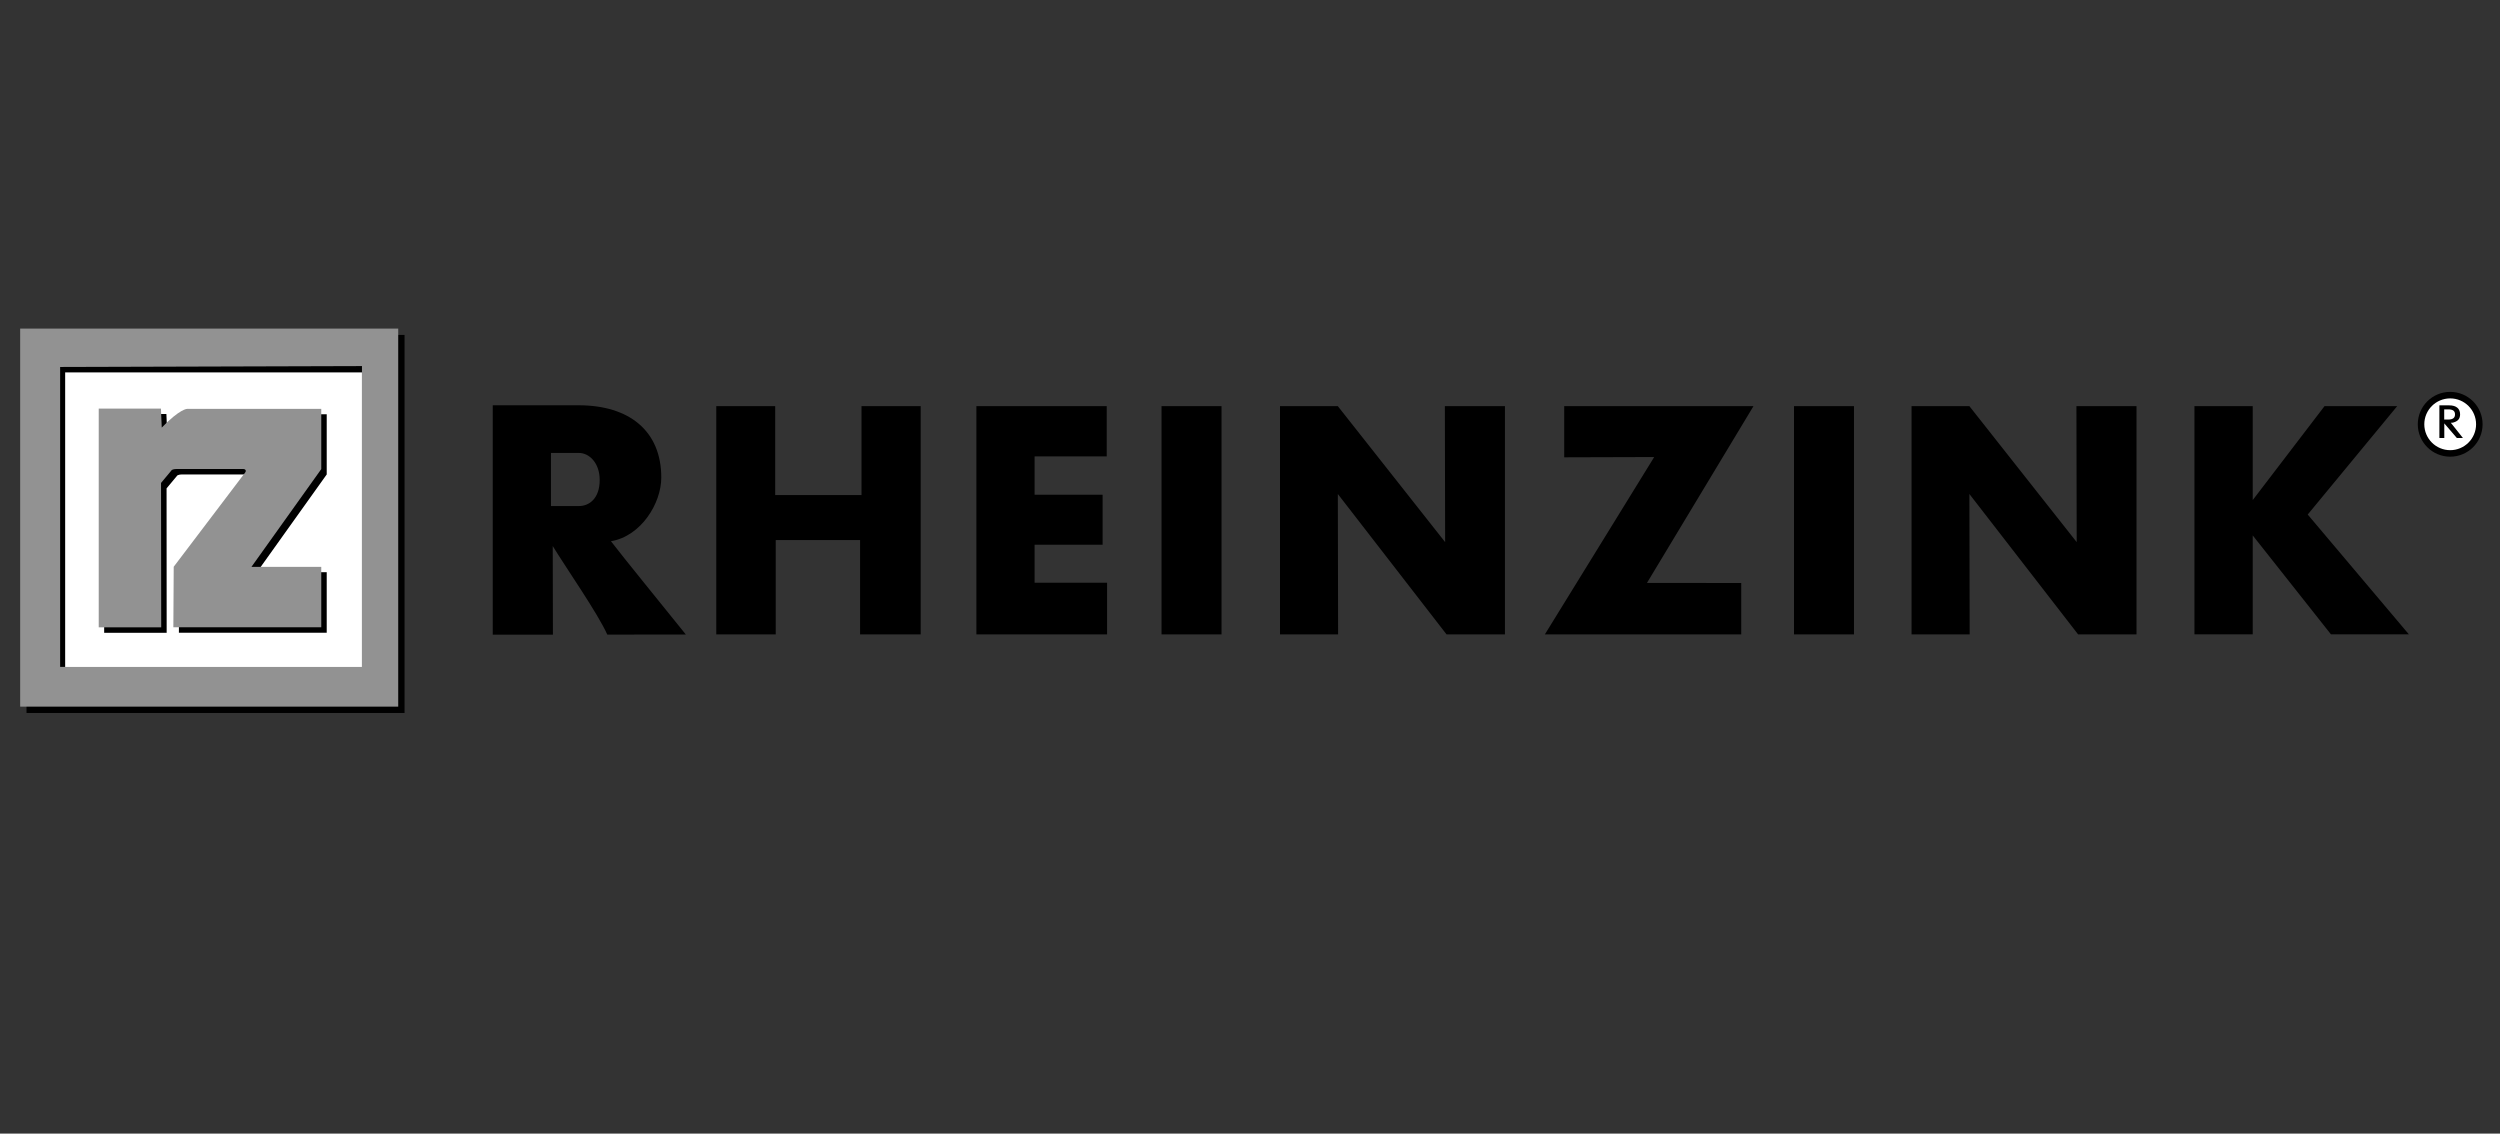 <svg xmlns="http://www.w3.org/2000/svg" xml:space="preserve" id="Layer_1" x="0" y="0" style="enable-background:new 0 0 280.06 126.99" version="1.1" viewBox="0 0 280.06 126.99"><rect x="0" y="0" width="280.06" height="126.99" fill="#333333" stroke="none"/><style type="text/css">.st0{fill:#929292}.st1{fill:#fff}</style><path d="M2.97 37.52h42.35v42.35H2.97z"/><path d="M2.26 36.81h42.35v42.35H2.26z" class="st0"/><circle cx="274.48" cy="47.53" r="3.63"/><circle cx="274.48" cy="47.53" r="2.9" class="st1"/><path d="M55.19 45.4h9.62c5.68 0 9.27 2.87 9.27 8.1 0 2.86-2.24 6.56-5.64 7.13 1.6 2.08 5.36 6.68 8.39 10.45l-8.8.01c-1.03-2.33-4.64-7.51-6.11-9.92l.02 9.93H55.2V45.4zm11.99 8.37c0-1.91-1.17-3.03-2.33-3.03h-3.13v5.95h3.13c1.16 0 2.33-.85 2.33-2.92zM80.24 45.5h6.6v9.96h9.67V45.5h6.63v25.57h-6.79V60.5H86.9v10.57h-6.66V45.5zM109.37 45.5h14.61v5.63h-8.08v4.29h7.62v5.6h-7.62v4.26h8.12v5.79h-14.64V45.5zM130.12 45.5h6.72v25.57h-6.72V45.5zM149.9 71.07h-6.51V45.5h6.48l12.02 15.23-.03-15.23h6.73v25.57h-6.54l-12.18-15.73.03 15.73zM185.31 51.2l-10.08.03V45.5h21.2L184.5 65.3l10.56.01v5.76h-22l12.25-19.87zM200.97 45.5h6.72v25.57h-6.72V45.5zM245.83 45.5h6.53v10.52l8.04-10.52h8.14l-10.02 12.14 11.33 13.42h-8.73l-8.76-11.08v11.08h-6.53V45.5zM220.65 71.07h-6.51V45.5h6.48l12.02 15.23-.03-15.23h6.73v25.57h-6.54l-12.18-15.73.03 15.73z"/><path d="M6.73 41.11h33.81v33.6H6.73z" class="st1"/><path d="M7.3 74.71V41.72h33.25v-.71l-33.82.1v33.6z"/><path d="m18.67 70.89-.01-16.18 1.15-1.38s.04-.18.63-.18h7.46c.17 0 .36.16.18.4-.31.42-8 10.55-8 10.55l-.04 6.78H36.6V64.1h-7.82l7.82-10.95v-6.74H21.59s-.8-.03-2.86 2.1l-.09-2.13h-6.97v24.51h7z"/><path d="m18.06 70.28-.02-16.18 1.15-1.38s.04-.18.63-.18h7.46c.17 0 .36.16.18.4-.31.42-8 10.55-8 10.55l-.04 6.78h16.57V63.5h-7.82l7.82-10.95V45.8H20.98s-.8-.03-2.86 2.1l-.09-2.13h-6.97v24.51h7z" class="st0"/><path d="M273.26 45.41h1.12c.78 0 1.21.37 1.21 1 0 .48-.22.76-.72.91-.13.05-.32.04-.32.04l1.36 1.71h-.68c-.45-.51-1.25-1.46-1.41-1.64v1.64h-.55v-3.66zm1 1.59c.51 0 .76-.19.76-.57 0-.41-.25-.57-.76-.57h-.45V47h.45z"/></svg>